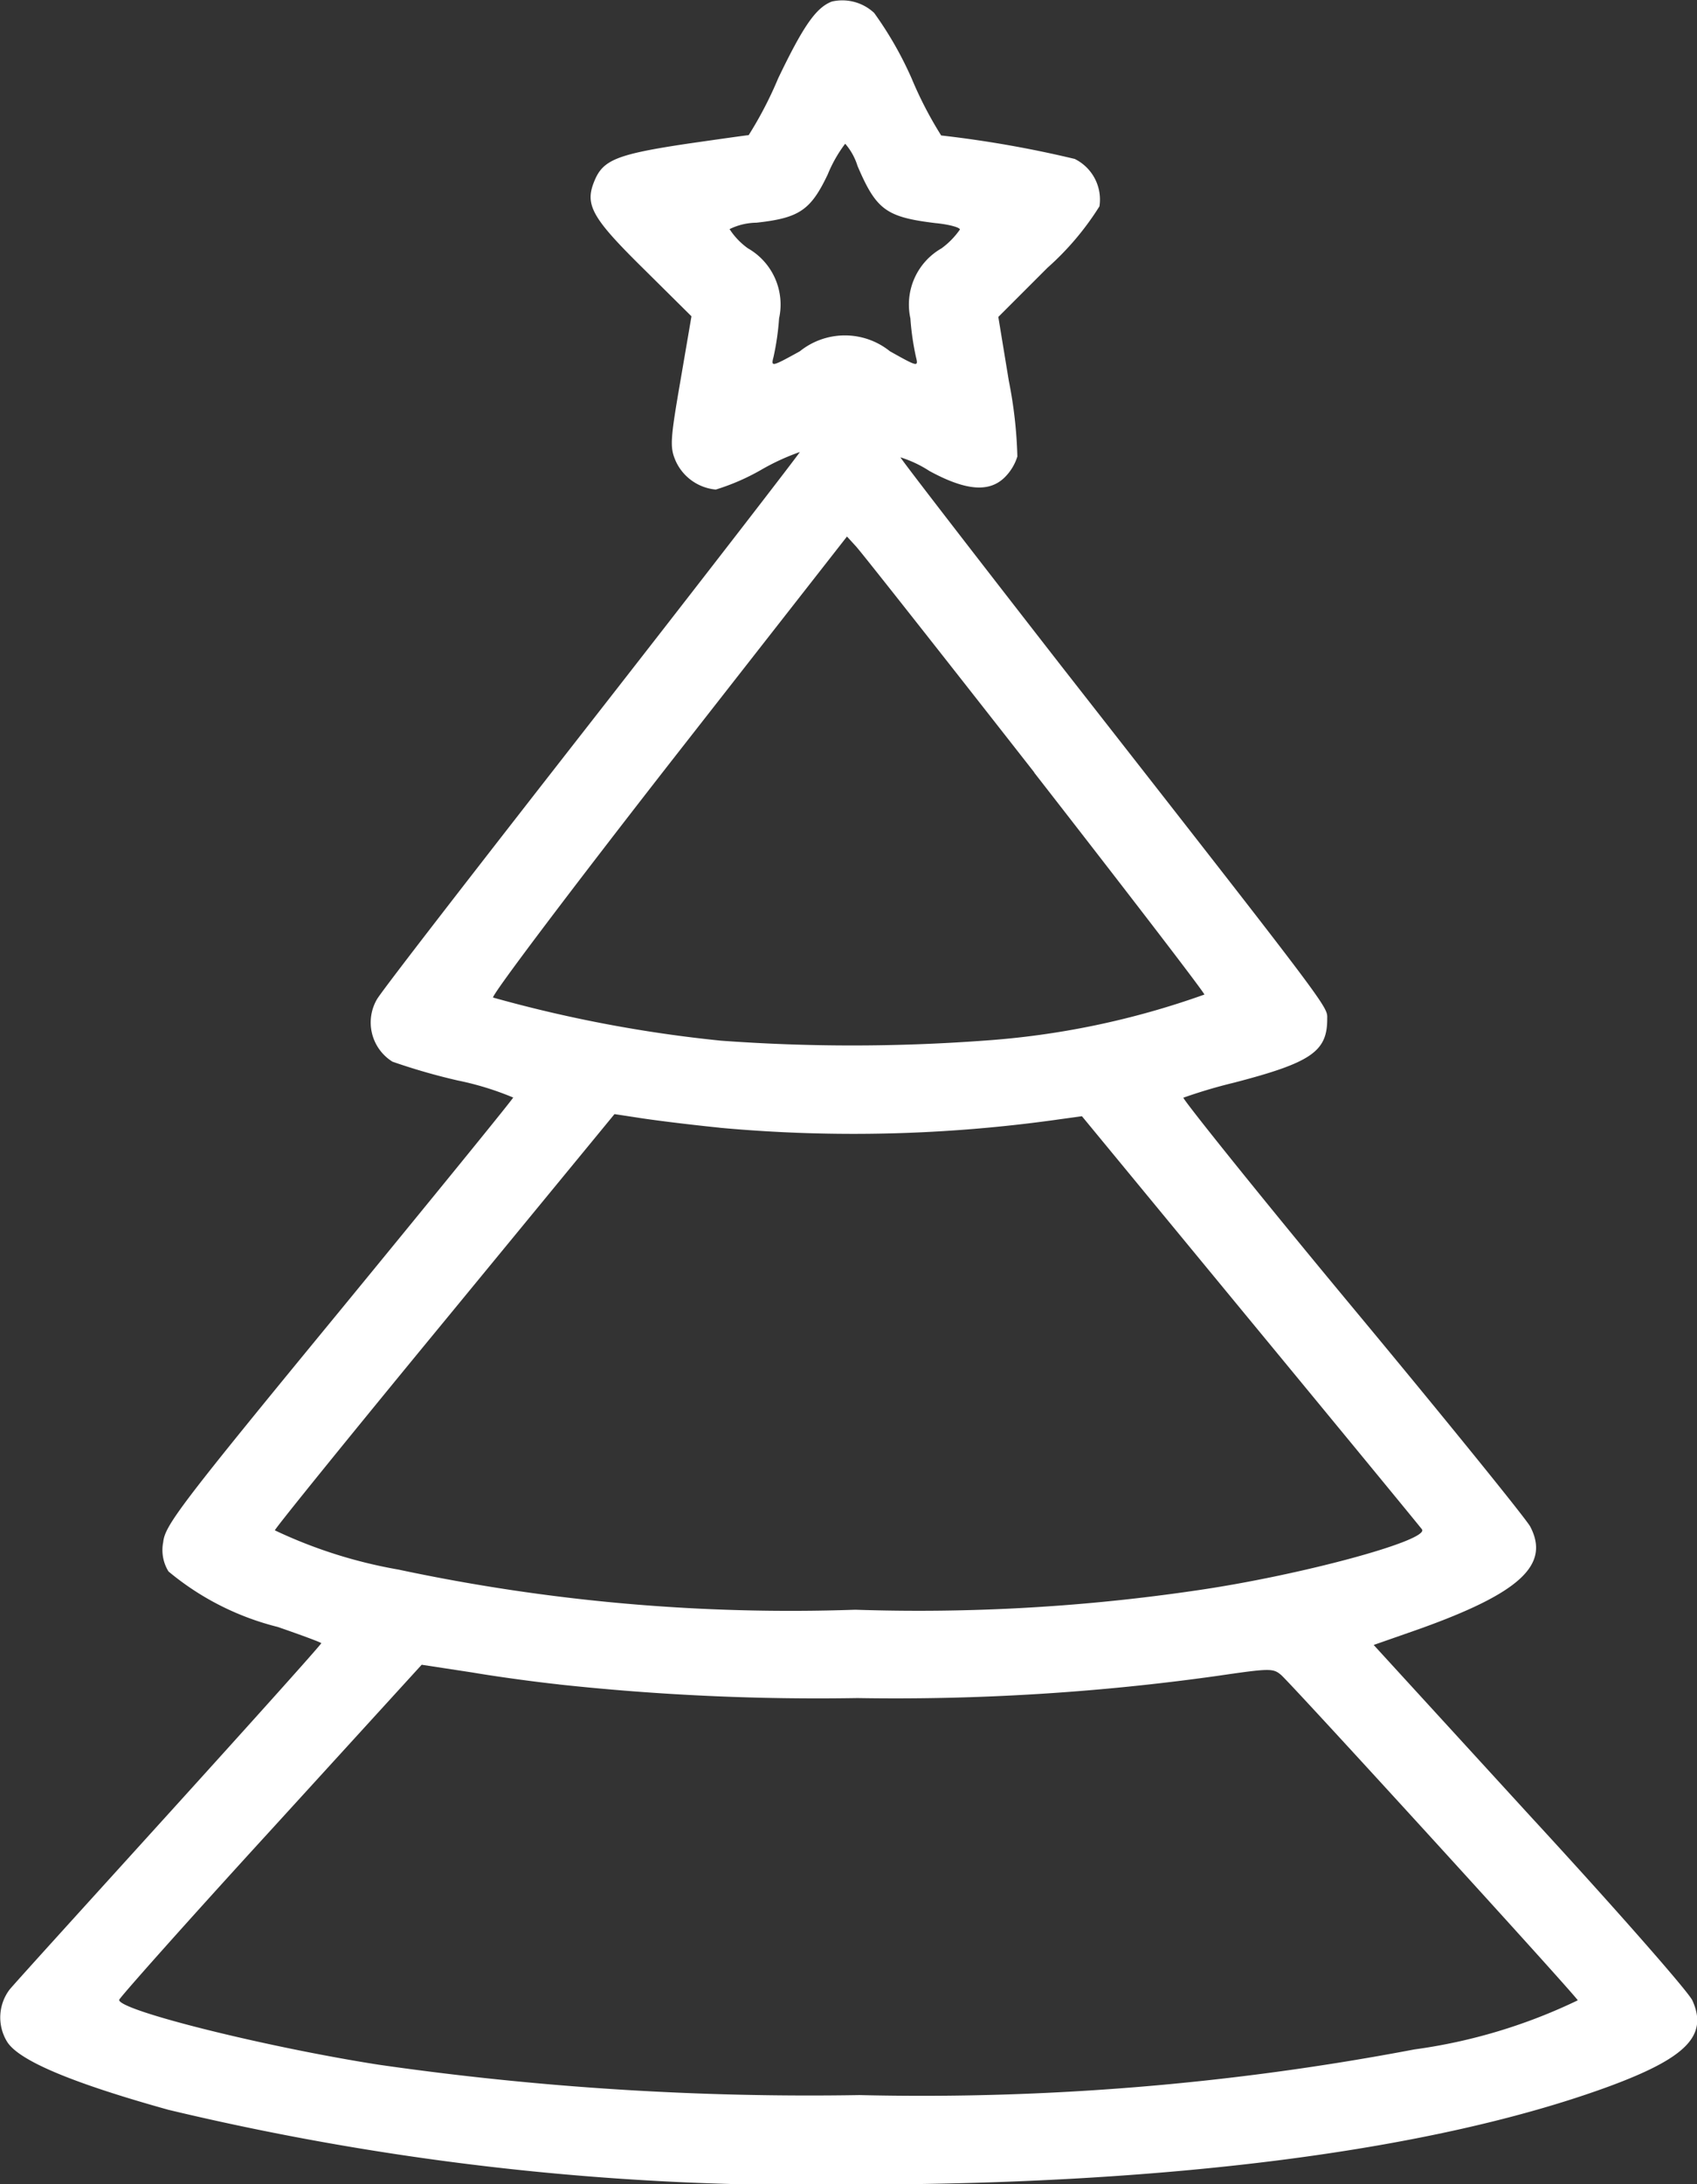 <svg xmlns="http://www.w3.org/2000/svg" width="32.248" height="41.49" viewBox="0 0 32.248 41.49">
  <rect x="0" y="0" width="32.248" height="41.49" fill="#333333" stroke="none"/>
  <g id="chirstmas" transform="translate(-119.144 -10)">
    <g id="Group_23" data-name="Group 23" transform="translate(119.144 10)">
      <path id="Path_48" data-name="Path 48" d="M134.953-501.971c-.3.113-.543.462-1.022,1.46a7.31,7.31,0,0,1-.56,1.078c-.024,0-.543.073-1.16.162-1.338.2-1.605.308-1.768.7-.195.462-.057.705.949,1.695l.892.884-.211,1.232c-.195,1.127-.2,1.257-.089,1.516a.93.93,0,0,0,.762.543,4.232,4.232,0,0,0,.859-.373,4.335,4.335,0,0,1,.738-.34c.008.008-1.76,2.3-3.941,5.092s-4.03,5.174-4.1,5.312a.877.877,0,0,0,.3,1.176,11.778,11.778,0,0,0,1.24.357,5.625,5.625,0,0,1,1.054.324c-.008.033-1.5,1.865-3.317,4.079-3,3.649-3.3,4.047-3.333,4.363a.772.772,0,0,0,.1.56,5.212,5.212,0,0,0,2.076,1.054c.446.154.819.292.827.308s-1.281,1.451-2.862,3.195-2.96,3.26-3.065,3.39a.881.881,0,0,0-.041.989c.227.357,1.232.779,3.065,1.29a52.152,52.152,0,0,0,13.138,1.419c5.984-.008,10.947-.657,14.24-1.865,1.468-.543,1.881-.965,1.581-1.63-.065-.154-1.451-1.735-3.089-3.511l-2.968-3.243.835-.292c1.938-.689,2.522-1.224,2.141-1.954-.057-.121-1.573-1.995-3.373-4.16s-3.243-3.973-3.219-3.989a9.743,9.743,0,0,1,.957-.284c1.468-.381,1.776-.592,1.776-1.208,0-.251.162-.041-5.052-6.706-1.679-2.157-3.057-3.941-3.057-3.965a2.235,2.235,0,0,1,.551.26c.673.365,1.119.414,1.419.13a.958.958,0,0,0,.251-.406,8.385,8.385,0,0,0-.162-1.435l-.2-1.216.933-.933a5.364,5.364,0,0,0,.989-1.168.86.86,0,0,0-.47-.9,21.12,21.12,0,0,0-2.538-.446,7.337,7.337,0,0,1-.559-1.078,6.85,6.85,0,0,0-.714-1.249A.887.887,0,0,0,134.953-501.971Zm.486,3.122c.357.835.543.973,1.484,1.087.251.024.462.081.462.122a1.515,1.515,0,0,1-.349.357,1.229,1.229,0,0,0-.592,1.33,5.059,5.059,0,0,0,.105.73c.049.195.041.195-.494-.105a1.366,1.366,0,0,0-1.711,0c-.543.3-.551.3-.5.105a5,5,0,0,0,.105-.73,1.229,1.229,0,0,0-.592-1.33,1.346,1.346,0,0,1-.349-.365,1.191,1.191,0,0,1,.511-.122c.811-.089,1.03-.235,1.354-.916a2.576,2.576,0,0,1,.332-.584A1.161,1.161,0,0,1,135.439-498.849Zm3.357,11.523c1.768,2.27,3.227,4.168,3.235,4.217a15.592,15.592,0,0,1-4.2.876,34.161,34.161,0,0,1-4.987,0,25.534,25.534,0,0,1-4.33-.819c-.033-.041,1.46-2.019,3.325-4.411l3.4-4.346.17.186C135.5-491.527,137.029-489.589,138.8-487.326Zm-5.977,6.747a27.877,27.877,0,0,0,6.471-.162l.414-.057,3.195,3.876c1.76,2.133,3.227,3.917,3.268,3.973.13.211-2.327.876-4.3,1.16a36.228,36.228,0,0,1-6.471.365,35.764,35.764,0,0,1-8.677-.762,9.134,9.134,0,0,1-2.352-.746c0-.033,1.451-1.825,3.227-3.981l3.227-3.925.422.064C131.482-480.734,132.187-480.644,132.82-480.58Zm-3.057,10.574a45.752,45.752,0,0,0,5.676.259,43.96,43.96,0,0,0,6.844-.422c1-.146,1.054-.146,1.208-.016.243.219,5.611,6.1,5.636,6.179a10.375,10.375,0,0,1-3.106.933,50.138,50.138,0,0,1-10.542.867,57.509,57.509,0,0,1-9.131-.576c-2.133-.332-4.939-1.03-4.939-1.232,0-.033,1.289-1.484,2.87-3.211l2.879-3.155.957.146C128.644-470.143,129.382-470.046,129.763-470.006Z" transform="translate(-119.144 502)" fill="#fff"/>
    </g>
  </g>
</svg>
